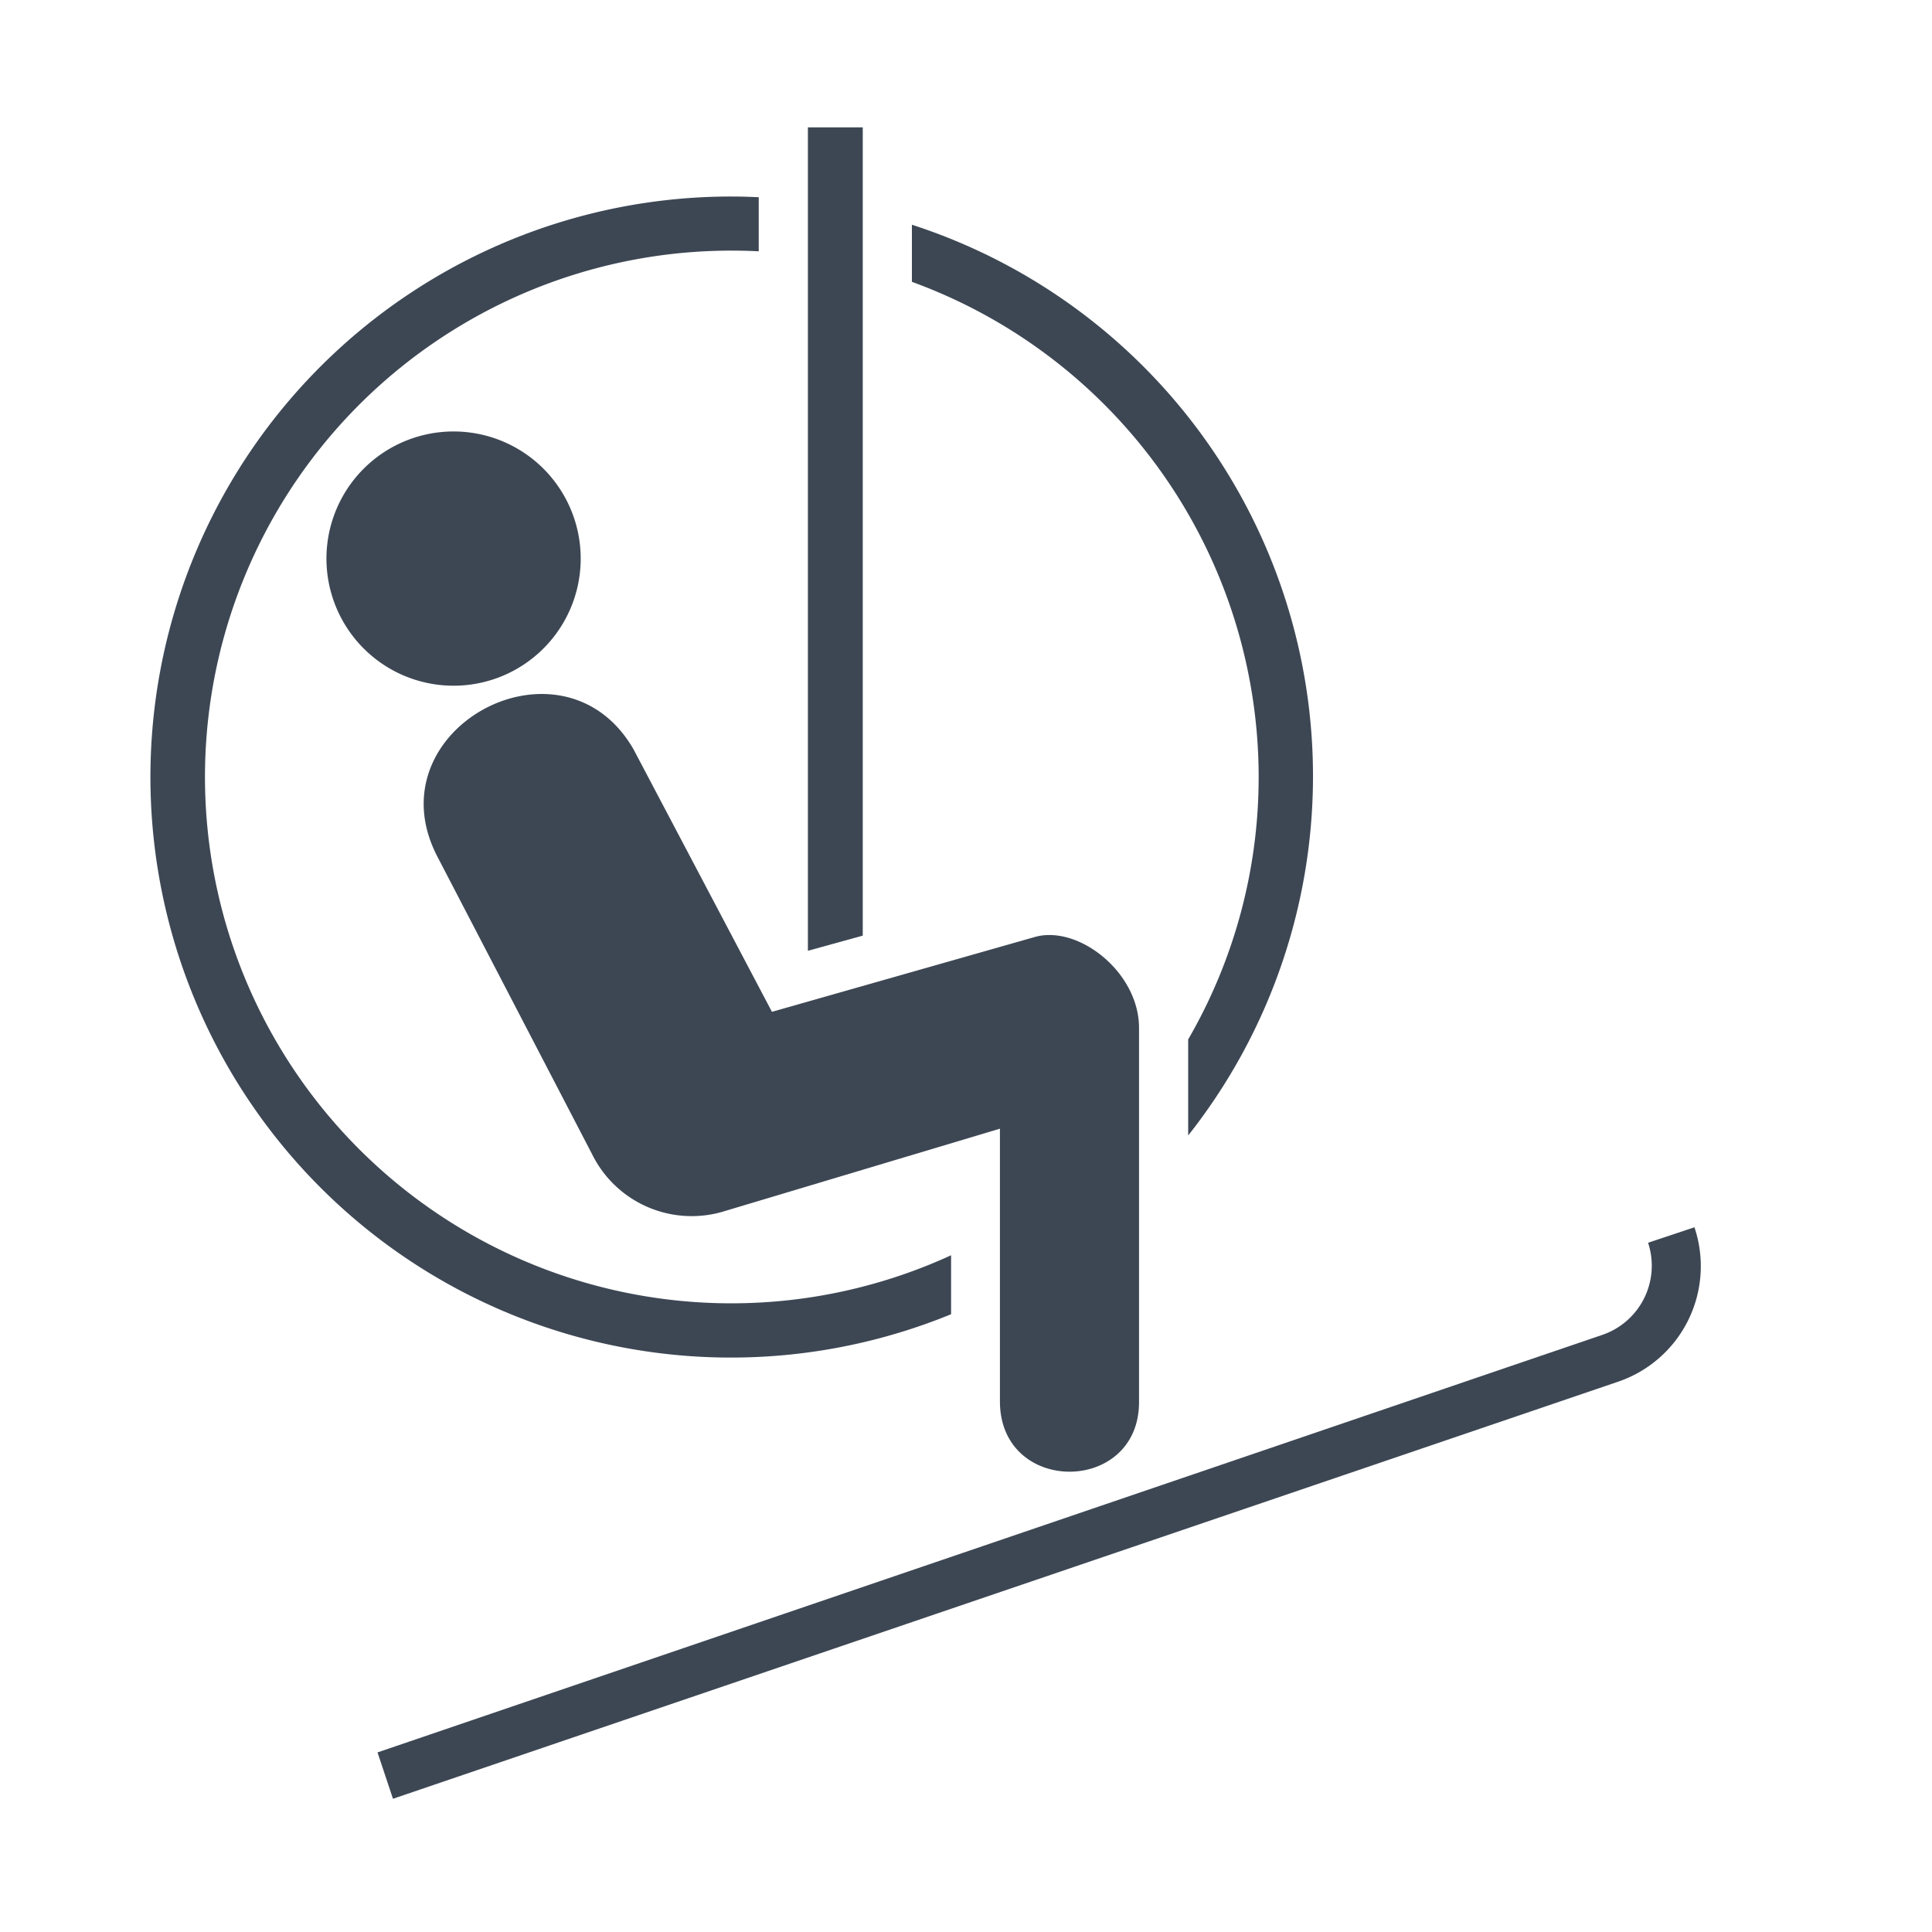 <svg id="Calque_1" data-name="Calque 1" xmlns="http://www.w3.org/2000/svg" viewBox="0 0 250 250"><defs><style>rect { fill: transparent } path:not([fill]) { fill: #201a1a }</style></defs><title>prl_tsdb_black_none</title><rect class="cls-1" width="250" height="250"/><path d="M74.48,67.66A16.45,16.45,0,1,0,63.31,88.07,16.45,16.45,0,0,0,74.48,67.66Z" fill="#3d4754"/><polygon points="111.64 34.51 111.64 27.32 111.64 16.48 104.54 16.48 104.54 26.04 104.54 33.1 104.54 123.03 111.64 121.07 111.64 34.51" fill="#3d4754"/><path d="M56.61,110.87l20,38.47a14.37,14.37,0,0,0,17.22,7.36l35.56-10.65s0,24,0,35.28c0,12.16,18,12.09,18,.1V133c0-7.21-7.88-13.36-13.5-11.75l-34,9.68L82,97C72.84,81,48,94.37,56.61,110.87Z" fill="#3d4754"/><path d="M219.26,158.81l-6,2a9.46,9.46,0,0,1-6,11.95l-158.41,54,2,6,158.39-53.92A15.79,15.79,0,0,0,219.26,158.81Z" fill="#3d4754"/><path d="M123.07,170.06v-7.63a68.11,68.11,0,1,1-28.32-130q1.72,0,3.43.09v-7c-1.14-.05-2.28-0.09-3.43-0.09A75.12,75.12,0,1,0,123.07,170.06Z" fill="#3d4754"/><path d="M162.87,100.5a67.68,67.68,0,0,1-9.12,34v12.43A75,75,0,0,0,118,29.08v7.39A68.23,68.23,0,0,1,162.87,100.5Z" fill="#3d4754"/></svg>